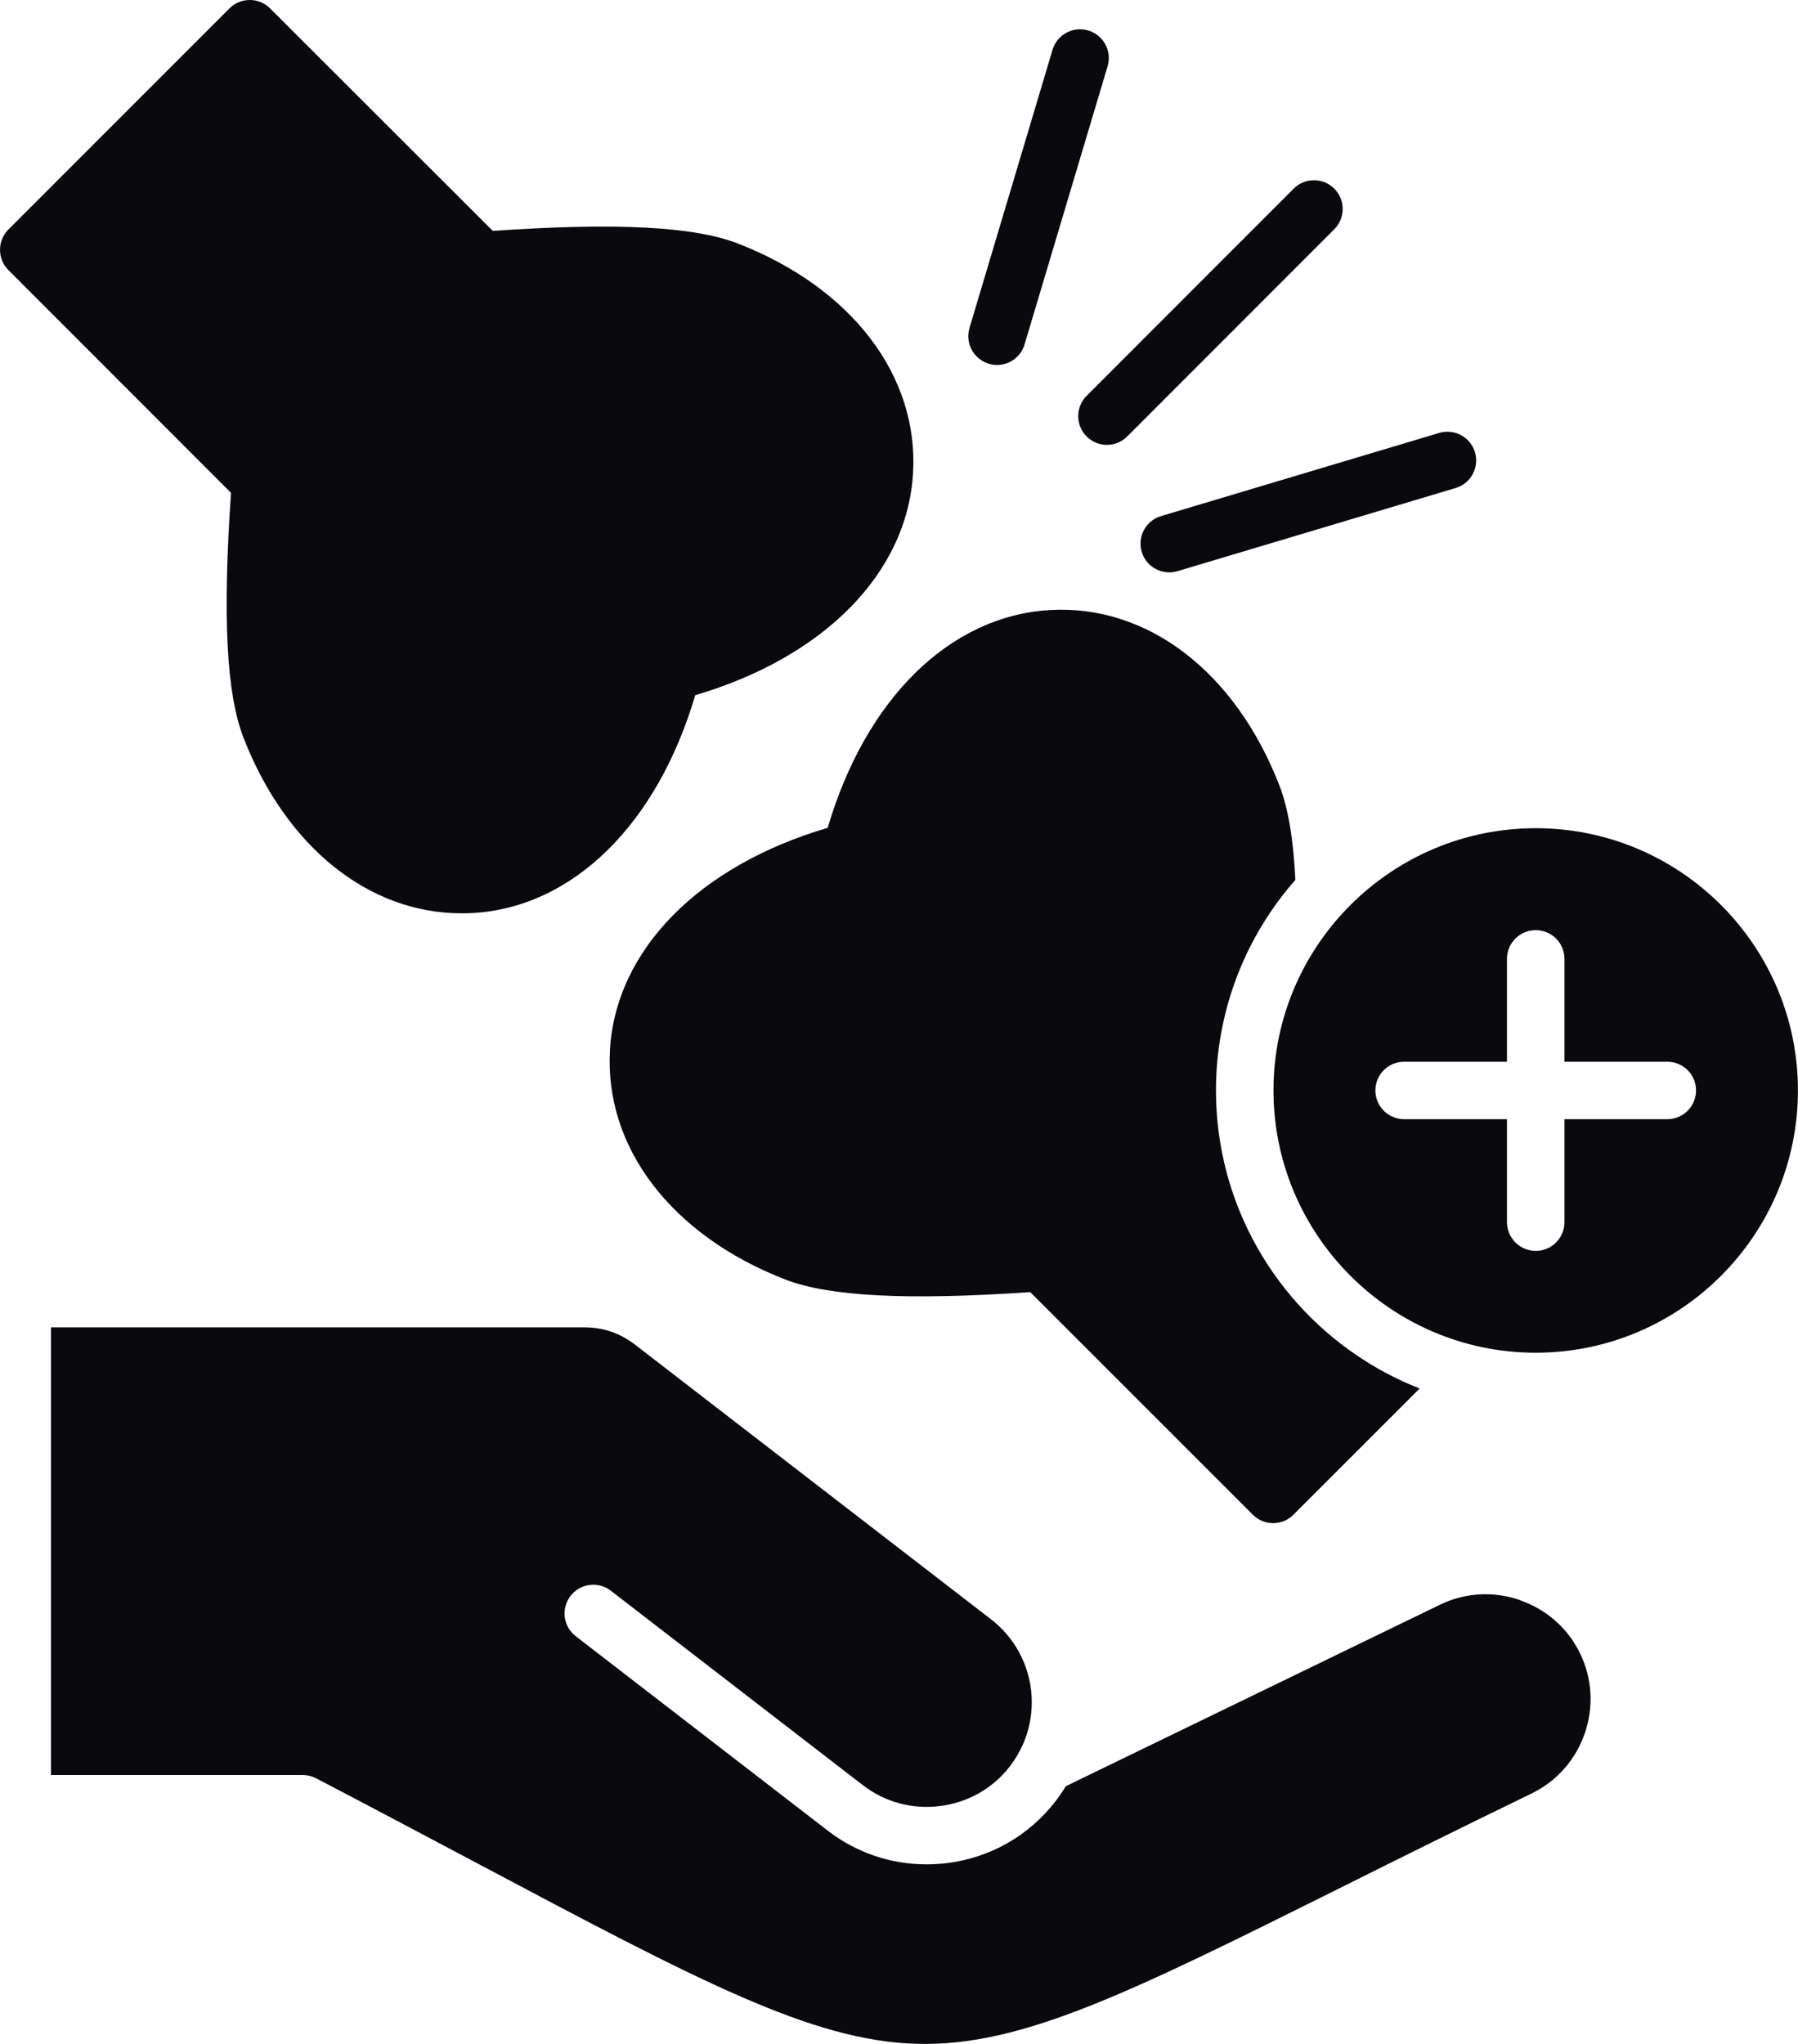 <svg viewBox="0 0 286.03 325.14" xmlns="http://www.w3.org/2000/svg" id="Layer_2">
  <defs>
    <style>
      .cls-1 {
        fill: #09090e;
      }
    </style>
  </defs>
  <g data-sanitized-data-name="Layer_1" data-name="Layer_1" id="Layer_1-2">
    <g>
      <path d="M172.86,69.43c.89.89,2.06,1.34,3.23,1.34s2.34-.45,3.23-1.34l32.94-32.96c1.78-1.79,1.78-4.68,0-6.46-1.78-1.79-4.68-1.78-6.46,0l-32.94,32.96c-1.78,1.78-1.78,4.68,0,6.46Z" class="cls-1"></path>
      <path d="M181.63,87.79c.59,1.98,2.41,3.26,4.38,3.26.43,0,.88-.06,1.31-.19l44.25-13.23c2.42-.72,3.79-3.27,3.07-5.69s-3.27-3.79-5.69-3.07l-44.25,13.23c-2.42.72-3.79,3.27-3.07,5.69Z" class="cls-1"></path>
      <path d="M97.04,167.01c-.92,15.49,9.75,29.48,27.85,36.52,6.97,2.71,19.4,3.36,39,2.02l35.41,35.41c.89.89,2.06,1.34,3.23,1.34s2.34-.44,3.23-1.34l20.08-20.08c-3.01-1.18-5.88-2.63-8.58-4.34-14.3-9.01-23.82-24.95-23.82-43.06,0-6.46,1.21-12.65,3.42-18.35,2.17-5.6,5.31-10.72,9.21-15.16-.32-6.55-1.16-11.47-2.56-15.07-7.04-18.1-21.03-28.77-36.53-27.85-15.92.95-29.28,14.14-35.31,34.64-20.51,6.05-33.7,19.42-34.64,35.33Z" class="cls-1"></path>
      <path d="M157.3,57.87c.44.13.88.19,1.31.19,1.97,0,3.79-1.28,4.38-3.27l13.21-44.25c.72-2.42-.65-4.96-3.07-5.69-2.42-.72-4.97.65-5.69,3.07l-13.21,44.25c-.72,2.42.65,4.97,3.07,5.69Z" class="cls-1"></path>
      <path d="M38.75,117.38c6.76,17.38,19.93,27.91,34.68,27.91.62,0,1.24-.01,1.86-.05,15.9-.95,29.26-14.14,35.31-34.65,20.5-6.04,33.7-19.4,34.65-35.31.92-15.49-9.75-29.49-27.86-36.54-7-2.72-19.42-3.36-39-2.01L42.97,1.34c-1.79-1.79-4.68-1.79-6.47,0L1.34,36.51c-1.78,1.78-1.78,4.68,0,6.46l35.41,35.43c-1.36,19.88-.73,31.95,2,38.99Z" class="cls-1"></path>
      <path d="M244.31,131.75c-23,0-41.72,18.71-41.72,41.71s18.72,41.73,41.72,41.73,41.71-18.72,41.71-41.73-18.71-41.71-41.71-41.71ZM265.24,178.04h-16.36v16.38c0,2.52-2.05,4.57-4.57,4.57s-4.58-2.05-4.58-4.57v-16.38h-16.35c-2.53,0-4.58-2.04-4.58-4.57s2.05-4.57,4.58-4.57h16.35v-16.36c0-2.53,2.05-4.57,4.58-4.57s4.57,2.04,4.57,4.57v16.36h16.36c2.52,0,4.57,2.04,4.57,4.57,0,2.53-2.05,4.57-4.57,4.57Z" class="cls-1"></path>
      <path d="M241.83,254.55c-4.23-1.46-8.75-1.21-12.74.72l-59.54,28.88c-.5.83-1.05,1.64-1.65,2.41-4.21,5.44-10.3,8.93-17.15,9.81-1.13.14-2.25.21-3.37.21-5.68,0-11.16-1.85-15.71-5.37l-40.08-30.92c-2-1.54-2.37-4.41-.83-6.41s4.41-2.37,6.41-.83l40.09,30.93c3.51,2.71,7.89,3.89,12.32,3.32,4.44-.57,8.38-2.81,11.08-6.32.8-1.04,1.47-2.17,2.02-3.37.03-.05.05-.11.07-.16.07-.16.14-.33.21-.49,0,0,0-.01,0-.02,2.72-6.86.63-14.77-5.33-19.36-10.67-8.23-21.34-16.47-32.02-24.7l-24.52-18.92c-2.49-1.91-5.1-2.81-8.24-2.81H8.11v71.22h40.07c.74,0,1.46.18,2.11.52,9.38,4.9,17.89,9.42,25.4,13.4,35.61,18.9,53.48,28.39,70.18,28.84,16.65.46,33.73-8.06,67.79-25.03,8.75-4.37,18.69-9.31,29.98-14.79h0c3.98-1.93,6.99-5.32,8.46-9.55,1.46-4.22,1.2-8.74-.73-12.72-1.93-4-5.32-7-9.55-8.47Z" class="cls-1"></path>
    </g>
  </g>
</svg>